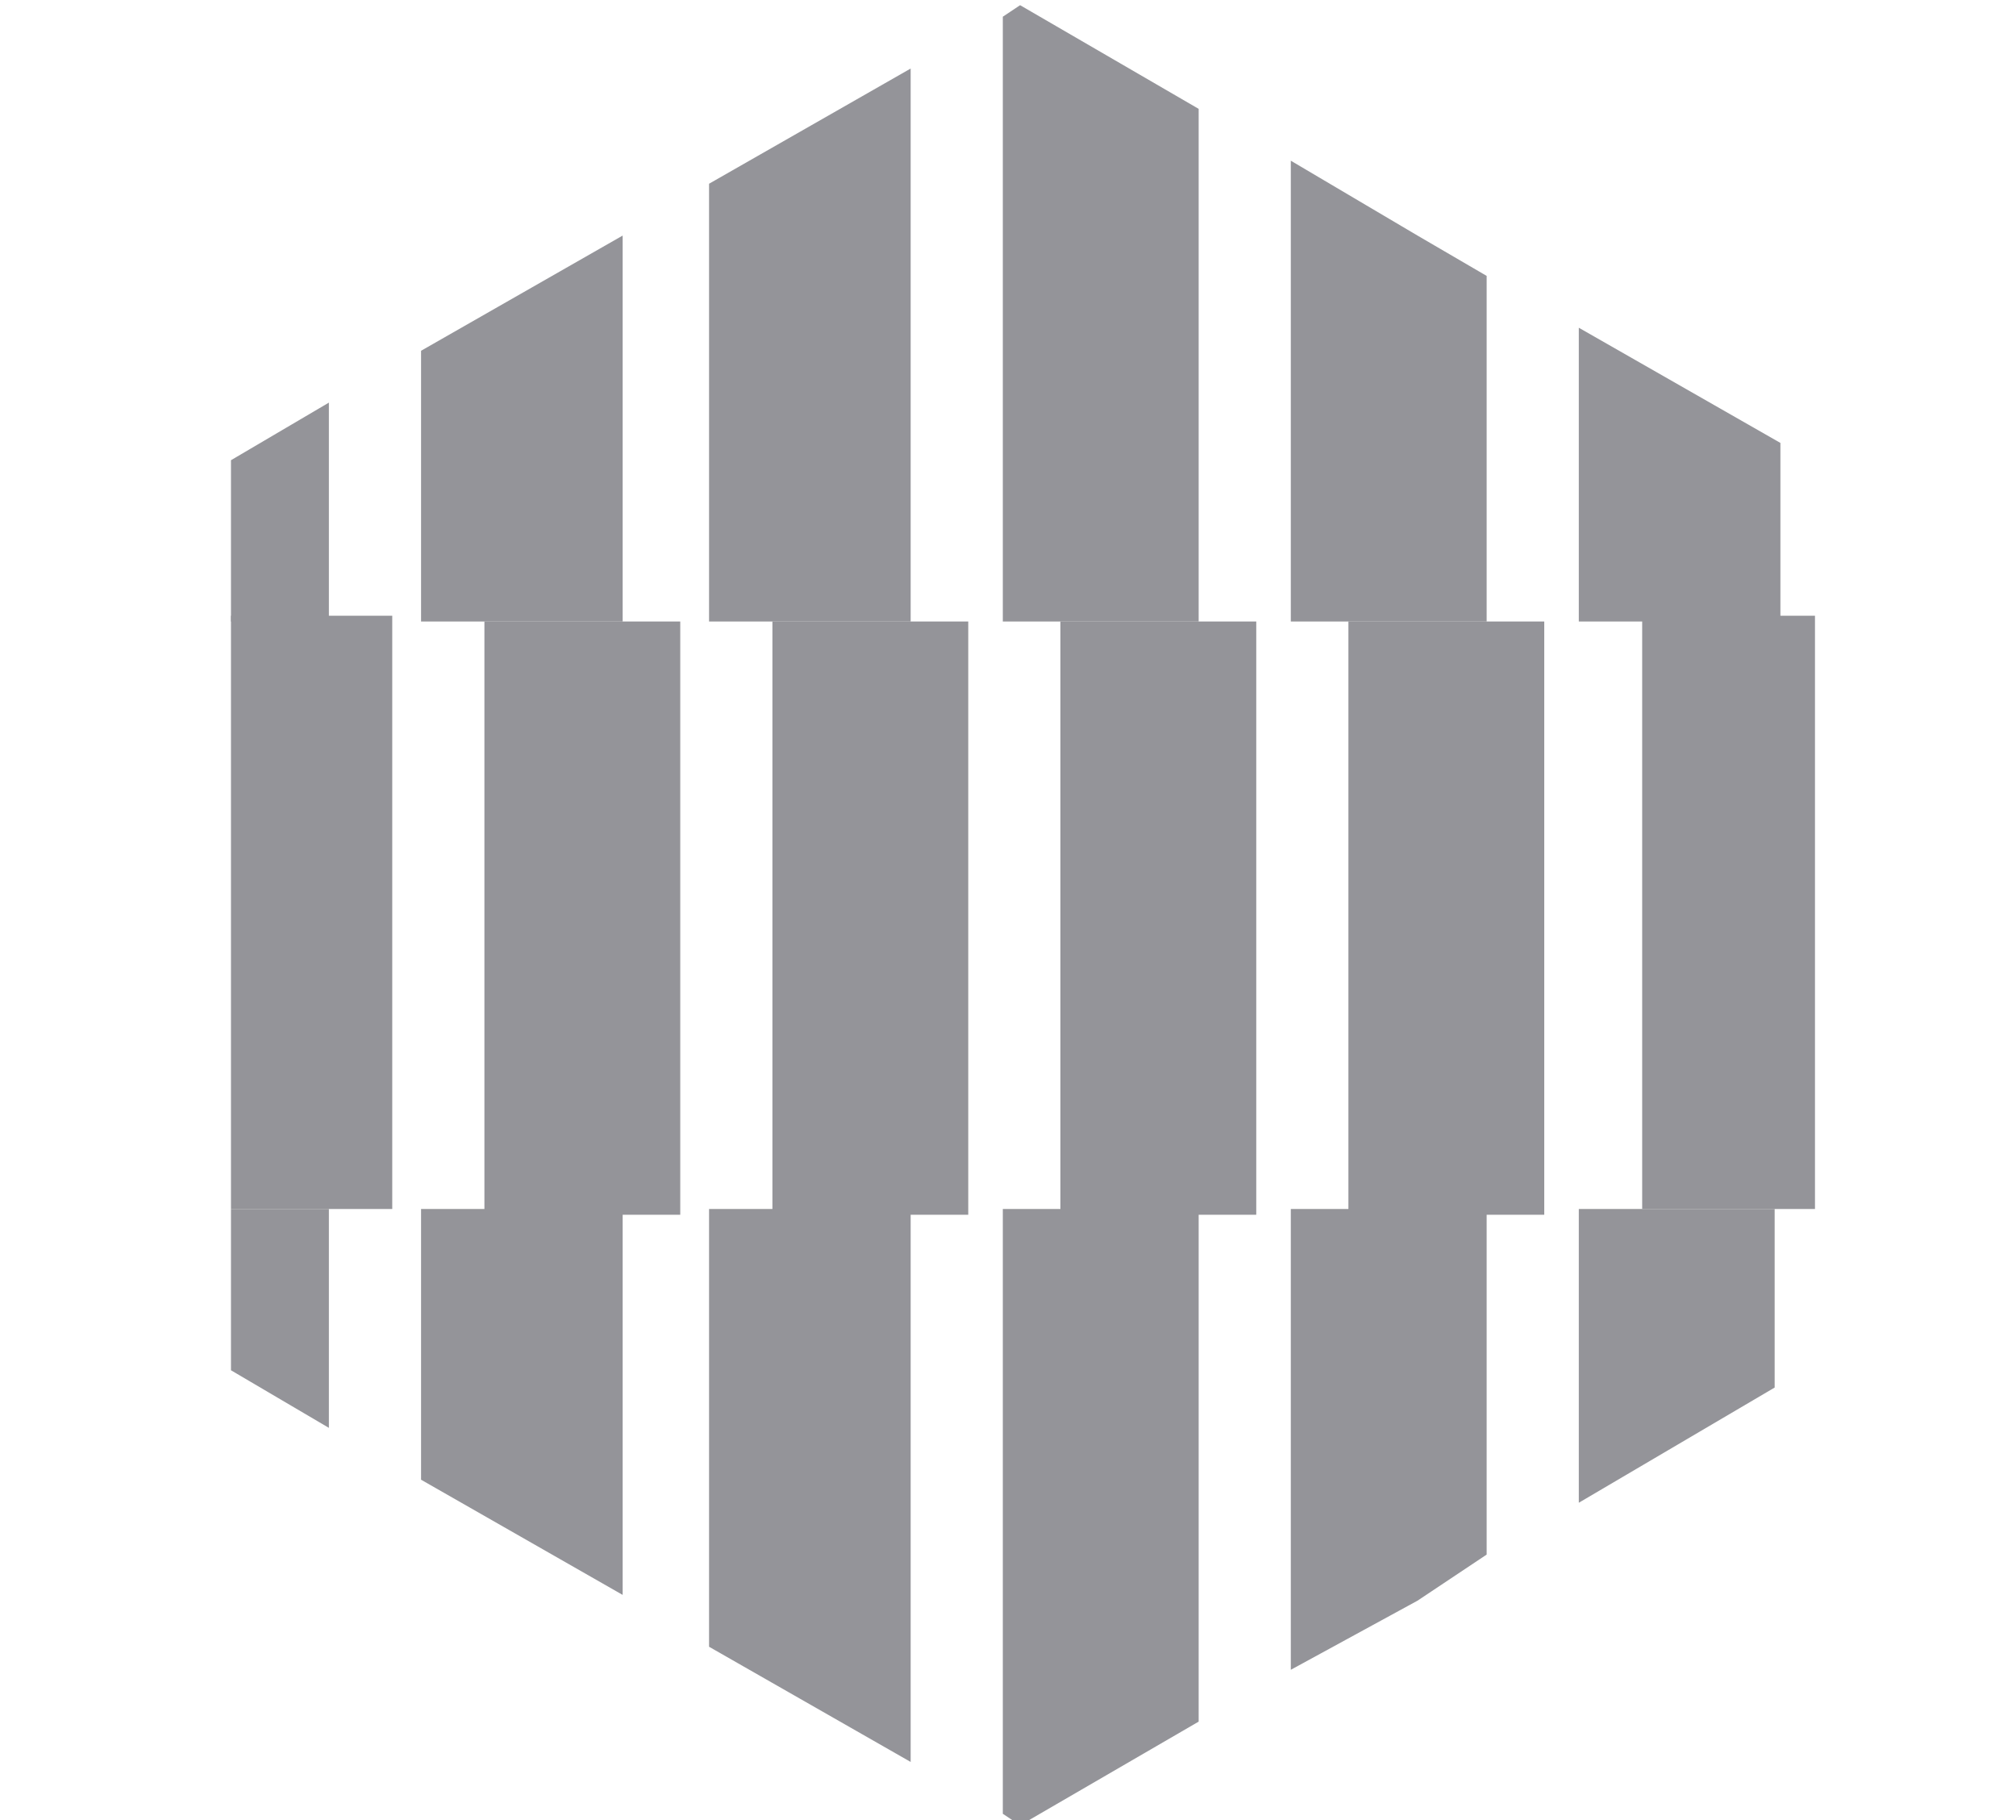 <?xml version="1.0" encoding="UTF-8"?>
<svg id="Warstwa_1" data-name="Warstwa 1" xmlns="http://www.w3.org/2000/svg" viewBox="0 0 35 31.6">
  <defs>
    <style>
      .cls-1 {
        fill: #949499;
      }
    </style>
  </defs>
  <polygon class="cls-1" points="25.81 4.79 25.81 10.79 22.41 10.79 22.41 2.79 24.61 4.09 25.81 4.79"/>
  <polygon class="cls-1" points="30.91 7.69 30.91 10.79 27.41 10.79 27.41 5.69 30.91 7.69"/>
  <polygon class="cls-1" points="17.71 .09 17.41 .29 17.41 10.79 20.81 10.79 20.81 1.89 17.71 .09"/>
  <polygon class="cls-1" points="5.71 6.99 5.71 10.79 4.01 10.79 4.01 7.99 5.71 6.99"/>
  <polygon class="cls-1" points="10.81 4.09 10.81 10.79 7.31 10.79 7.31 6.09 10.81 4.09"/>
  <polygon class="cls-1" points="15.81 1.19 15.81 10.79 12.31 10.79 12.31 3.19 15.81 1.19"/>
  <rect class="cls-1" x="23.41" y="10.79" width="3.4" height="10.3"/>
  <rect class="cls-1" x="28.51" y="10.69" width="3" height="10.3"/>
  <rect class="cls-1" x="18.41" y="10.79" width="3.4" height="10.3"/>
  <rect class="cls-1" x="4.01" y="10.69" width="2.8" height="10.3"/>
  <rect class="cls-1" x="8.41" y="10.79" width="3.4" height="10.3"/>
  <rect class="cls-1" x="13.41" y="10.79" width="3.4" height="10.3"/>
  <polygon class="cls-1" points="22.41 20.99 25.81 20.99 25.81 26.99 24.61 27.79 22.41 28.99 22.41 20.99"/>
  <polygon class="cls-1" points="27.41 20.99 30.81 20.99 30.81 24.09 27.41 26.09 27.41 20.99"/>
  <polygon class="cls-1" points="17.41 20.99 17.41 31.49 17.71 31.69 20.81 29.89 20.81 20.99 17.41 20.99"/>
  <polygon class="cls-1" points="4.01 20.99 5.71 20.99 5.71 24.79 4.01 23.79 4.01 20.99"/>
  <polygon class="cls-1" points="7.31 20.99 10.81 20.99 10.81 27.69 7.31 25.69 7.31 20.99"/>
  <polygon class="cls-1" points="12.31 20.99 15.81 20.99 15.81 30.59 12.31 28.59 12.31 20.99"/>
</svg>